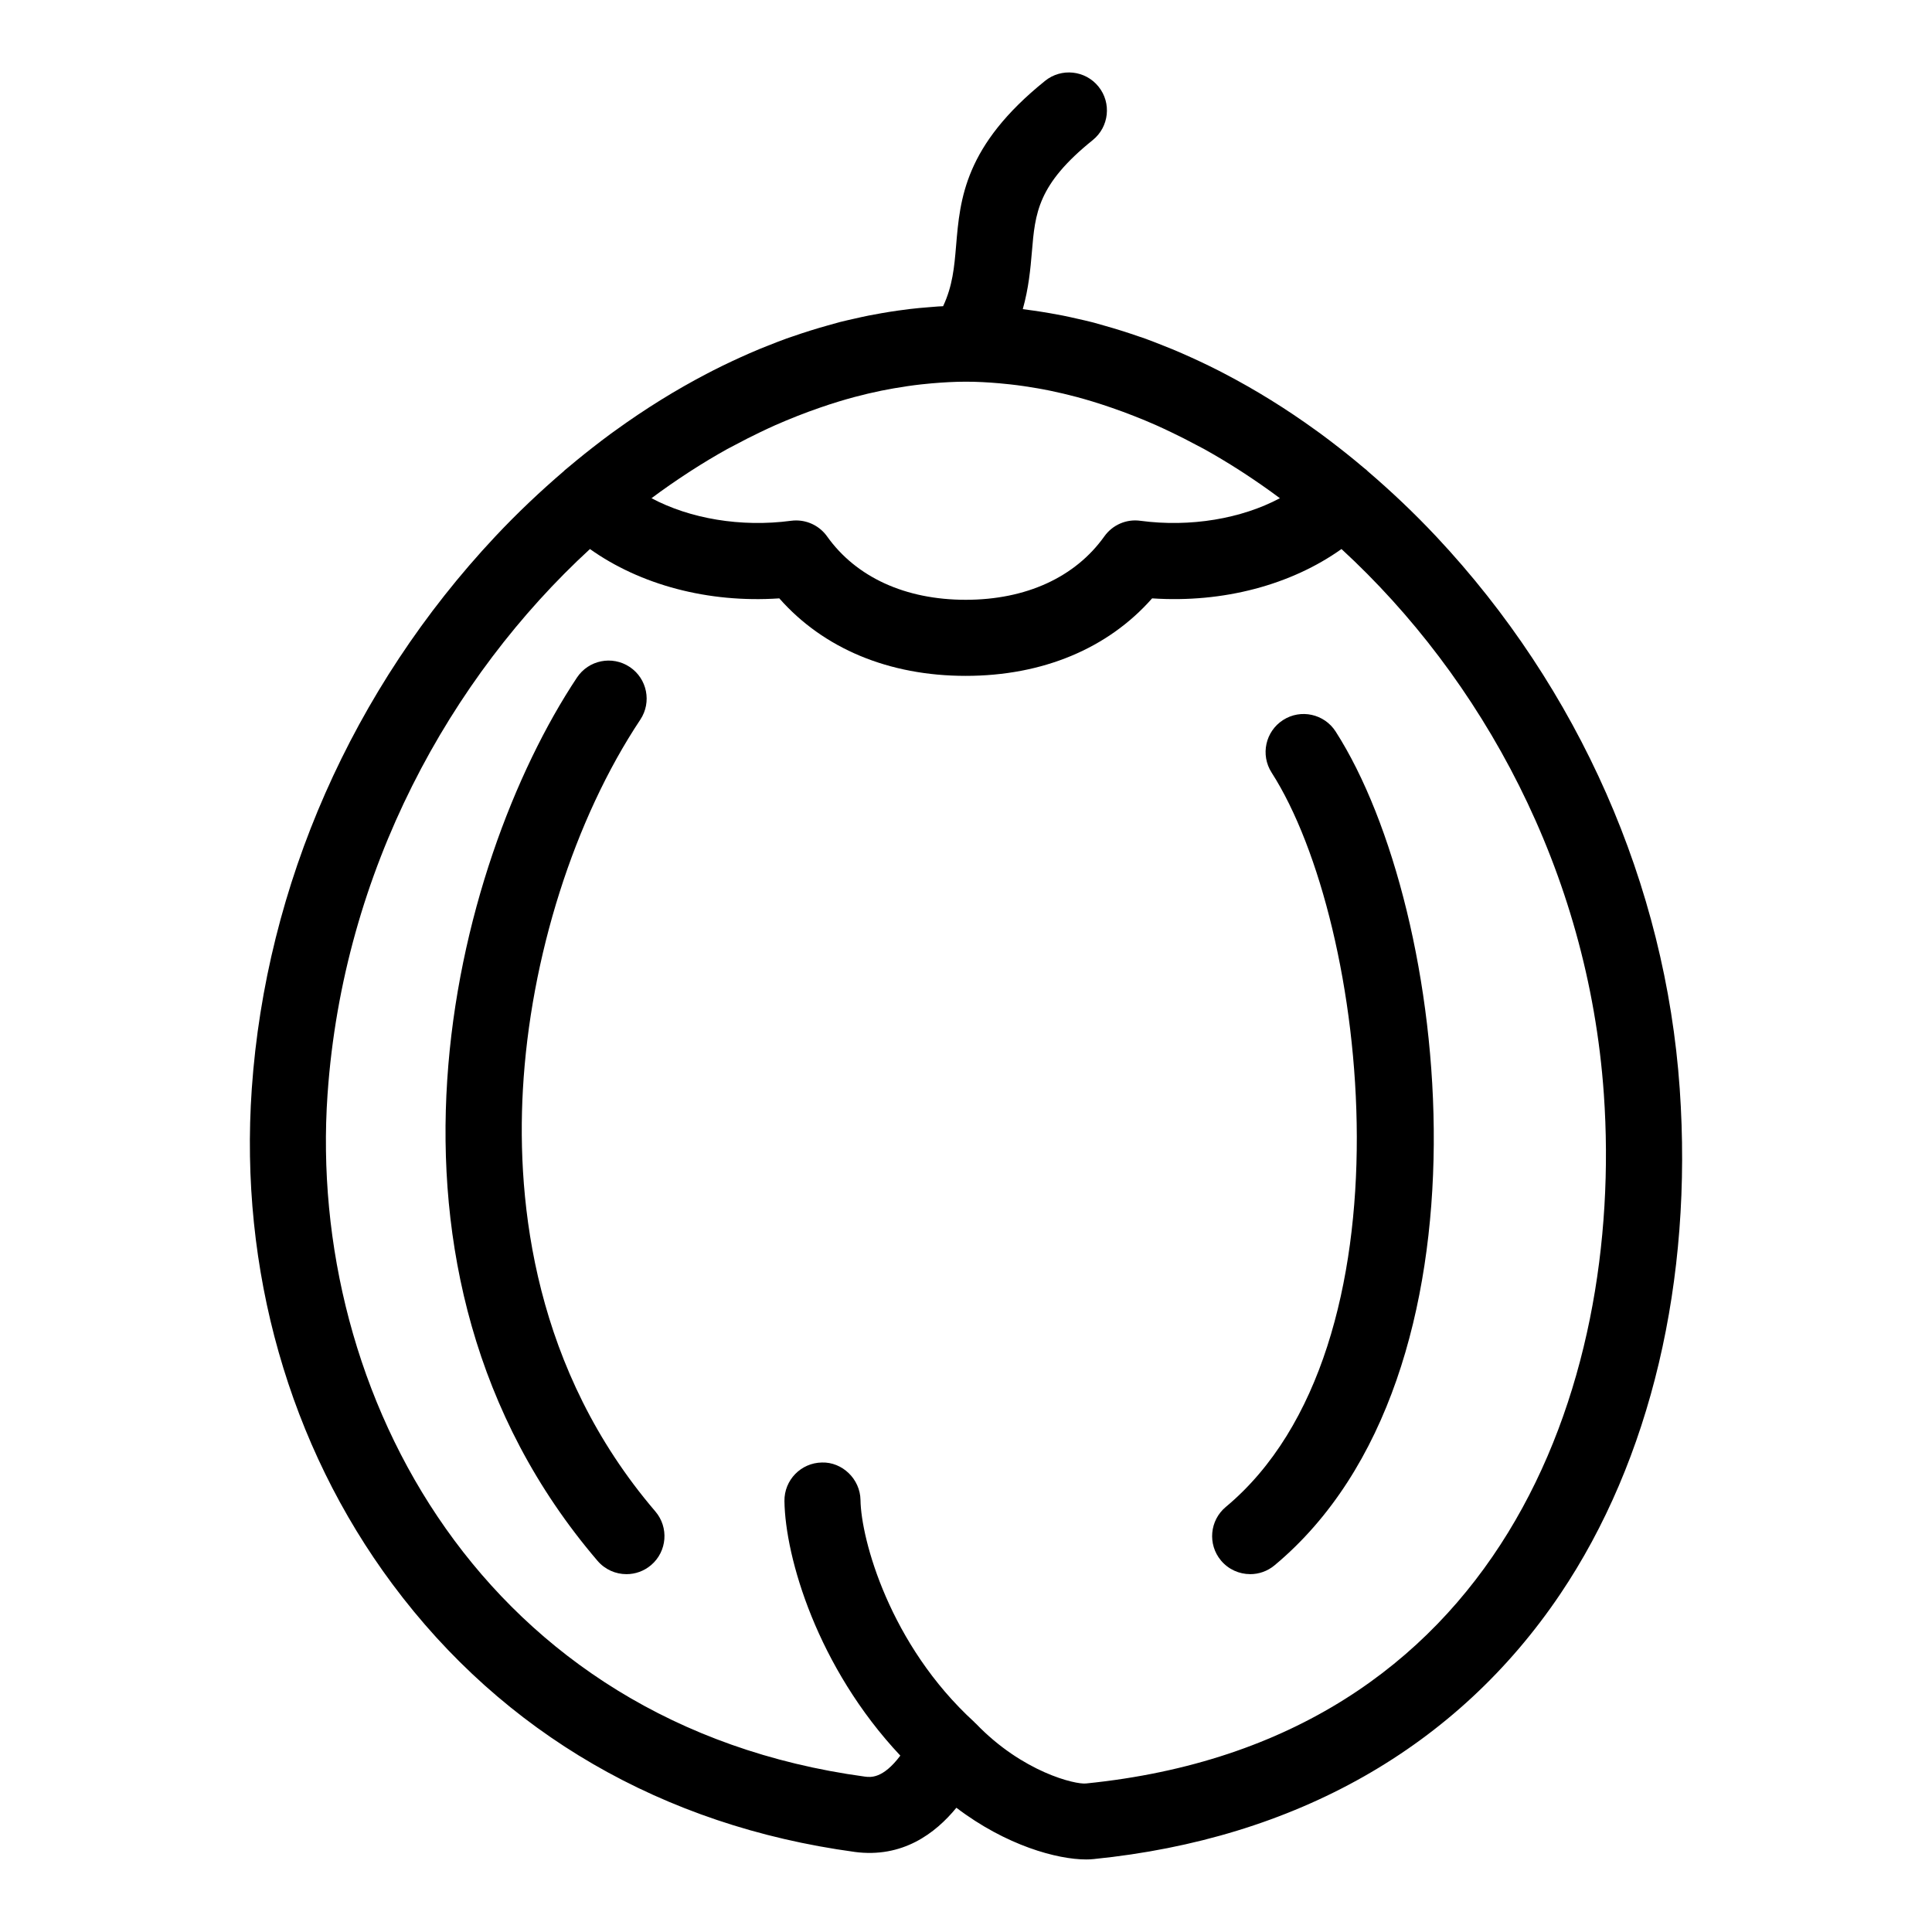 <?xml version="1.0" encoding="UTF-8"?>
<!-- Uploaded to: ICON Repo, www.svgrepo.com, Generator: ICON Repo Mixer Tools -->
<svg fill="#000000" width="800px" height="800px" version="1.1" viewBox="144 144 512 512" xmlns="http://www.w3.org/2000/svg">
 <g>
  <path d="m370.41 634.77c12.773 1.727 21.488-4.926 27.043-11.695 13.211 10.035 26.727 13.699 34.387 13.699 0.707 0 1.367-0.031 1.969-0.098 53.574-5.387 96.332-29.664 123.66-70.211 23.961-35.555 35.207-83.113 31.676-133.92-3.762-54.039-26.684-106.02-64.531-146.37-5.84-6.223-11.926-11.969-18.176-17.32-0.07-0.066-0.117-0.141-0.191-0.207-0.312-0.266-0.629-0.516-0.945-0.77-1.465-1.246-2.949-2.457-4.438-3.648-0.672-0.535-1.34-1.059-2.004-1.582-1.633-1.27-3.266-2.523-4.922-3.738-0.395-0.293-0.789-0.57-1.184-0.852-7.883-5.707-15.984-10.727-24.219-15.02-0.539-0.281-1.078-0.57-1.613-0.84-1.727-0.875-3.457-1.719-5.188-2.527-0.684-0.324-1.367-0.637-2.055-0.945-1.676-0.762-3.356-1.5-5.039-2.195-0.734-0.309-1.465-0.59-2.207-0.883-1.676-0.664-3.352-1.336-5.031-1.941-0.551-0.203-1.102-0.367-1.652-0.559-3.043-1.059-6.09-2.012-9.141-2.867-1.102-0.312-2.203-0.637-3.301-0.922-1.238-0.316-2.481-0.59-3.719-0.871-1.305-0.301-2.609-0.594-3.91-0.855-1.152-0.227-2.309-0.434-3.461-0.637-1.426-0.246-2.848-0.473-4.273-0.676-0.969-0.137-1.934-0.277-2.898-0.395 1.566-5.578 2.031-10.664 2.41-15.125 0.871-10.383 1.5-17.891 16.133-29.676 4.332-3.492 5.023-9.836 1.531-14.168-3.488-4.336-9.844-5.019-14.168-1.527-21.355 17.195-22.539 31.266-23.578 43.684-0.488 5.805-0.934 10.652-3.441 16.035-0.469 0.02-0.941 0.051-1.41 0.074-0.863 0.051-1.727 0.141-2.594 0.211-1.613 0.125-3.231 0.273-4.848 0.465-1.047 0.121-2.102 0.266-3.152 0.418-1.422 0.203-2.848 0.422-4.273 0.676-1.152 0.203-2.301 0.406-3.461 0.637-1.305 0.262-2.613 0.559-3.914 0.855-1.238 0.281-2.473 0.555-3.715 0.867-1.109 0.289-2.211 0.621-3.32 0.926-3.039 0.852-6.066 1.797-9.098 2.852-0.559 0.195-1.125 0.367-1.684 0.57-1.676 0.605-3.344 1.27-5.019 1.934-0.742 0.297-1.48 0.578-2.223 0.887-1.676 0.695-3.344 1.43-5.019 2.188-0.695 0.316-1.387 0.637-2.086 0.961-1.727 0.812-3.449 1.641-5.16 2.519-0.551 0.277-1.098 0.57-1.648 0.855-8.211 4.281-16.281 9.285-24.152 14.977-0.414 0.301-0.832 0.59-1.246 0.891-1.641 1.203-3.266 2.453-4.891 3.719-0.68 0.527-1.359 1.059-2.031 1.602-1.484 1.188-2.957 2.398-4.422 3.633-0.312 0.266-0.637 0.516-0.945 0.781-0.074 0.059-0.121 0.141-0.195 0.207-6.246 5.352-12.332 11.098-18.172 17.32-37.852 40.352-60.77 92.332-64.531 146.37-3.332 47.887 9.914 94.516 37.297 131.3 29.387 39.5 71.711 64.016 122.39 70.922zm38.547-389.18c0.918 0.082 1.828 0.172 2.746 0.273 2.414 0.266 4.84 0.625 7.269 1.047 1.102 0.195 2.203 0.395 3.301 0.625 2.344 0.48 4.695 1.043 7.043 1.664 1.391 0.371 2.785 0.777 4.176 1.195 1.707 0.52 3.414 1.082 5.125 1.672 1.984 0.684 3.961 1.41 5.941 2.191 1.961 0.777 3.914 1.57 5.871 2.445 1.32 0.59 2.637 1.211 3.953 1.84 2.231 1.066 4.465 2.195 6.68 3.391 0.684 0.363 1.367 0.695 2.047 1.074 3.188 1.777 6.363 3.68 9.512 5.703 0.281 0.18 0.559 0.367 0.848 0.551 3.266 2.125 6.508 4.379 9.719 6.769-10.137 5.41-23.684 7.758-36.98 5.984-3.727-0.52-7.387 1.098-9.551 4.137-7.719 10.832-20.766 16.801-36.734 16.801-15.973 0-29.02-5.969-36.738-16.801-1.906-2.676-4.973-4.227-8.207-4.227-0.441 0-0.898 0.031-1.344 0.09-13.297 1.773-26.844-0.574-36.98-5.984 3.199-2.394 6.438-4.629 9.703-6.758 0.293-0.191 0.586-0.387 0.883-0.574 3.141-2.019 6.297-3.918 9.48-5.688 0.699-0.387 1.402-0.73 2.106-1.102 2.195-1.184 4.398-2.297 6.609-3.356 1.328-0.637 2.66-1.266 3.996-1.859 1.926-0.855 3.856-1.641 5.777-2.41 2.012-0.797 4.027-1.535 6.039-2.231 1.691-0.586 3.387-1.148 5.078-1.656 1.395-0.422 2.801-0.828 4.195-1.199 2.344-0.621 4.676-1.176 7.008-1.652 1.117-0.23 2.227-0.434 3.344-0.629 2.422-0.422 4.848-0.781 7.254-1.047 0.922-0.102 1.832-0.195 2.746-0.273 3.031-0.258 6.047-0.441 9.039-0.441 2.996-0.008 6.023 0.172 9.047 0.434zm-178.15 188.37c4.133-59.363 32.562-110.45 69.535-144.46 13.27 9.445 31.258 14.355 50.18 13.074 11.719 13.297 29.031 20.539 49.402 20.539 20.367 0 37.68-7.246 49.398-20.539 18.949 1.273 36.918-3.629 50.184-13.074 36.969 34.016 65.395 85.102 69.531 144.46 5.379 77.359-27.332 171.62-137.24 182.68-2.797 0.312-16.793-2.977-29.152-15.844-0.082-0.086-0.176-0.141-0.262-0.223-0.082-0.074-0.133-0.16-0.211-0.238-22.43-20.488-29.992-48.477-30.133-58.82-0.082-5.562-4.848-10.105-10.219-9.934-5.562 0.082-10.012 4.656-9.934 10.219 0.211 14.953 8.707 44.043 30.711 67.461-4.656 6.184-7.898 5.762-9.473 5.551-100.74-13.719-147.85-101.36-142.32-180.85z"/>
  <path d="m310.02 561.17c2.316 0 4.644-0.797 6.543-2.418 4.231-3.617 4.727-9.977 1.109-14.207-32.074-37.488-36.793-81.465-35.102-111.75 1.961-35.051 13.586-71.719 31.117-98.078 3.078-4.637 1.82-10.891-2.816-13.969-4.648-3.09-10.891-1.82-13.969 2.812-32.934 49.543-60.574 156.91 5.461 234.09 1.988 2.32 4.809 3.519 7.656 3.519z"/>
  <path d="m475.31 561.17c2.273 0 4.559-0.766 6.445-2.332 60.488-50.395 46.668-173.48 16.203-220.98-3.008-4.68-9.246-6.051-13.926-3.043-4.684 3.008-6.047 9.234-3.043 13.926 25.723 40.102 38.535 152.39-12.137 194.61-4.277 3.562-4.852 9.914-1.289 14.191 2 2.387 4.859 3.621 7.746 3.621z"/>
 </g>
</svg>